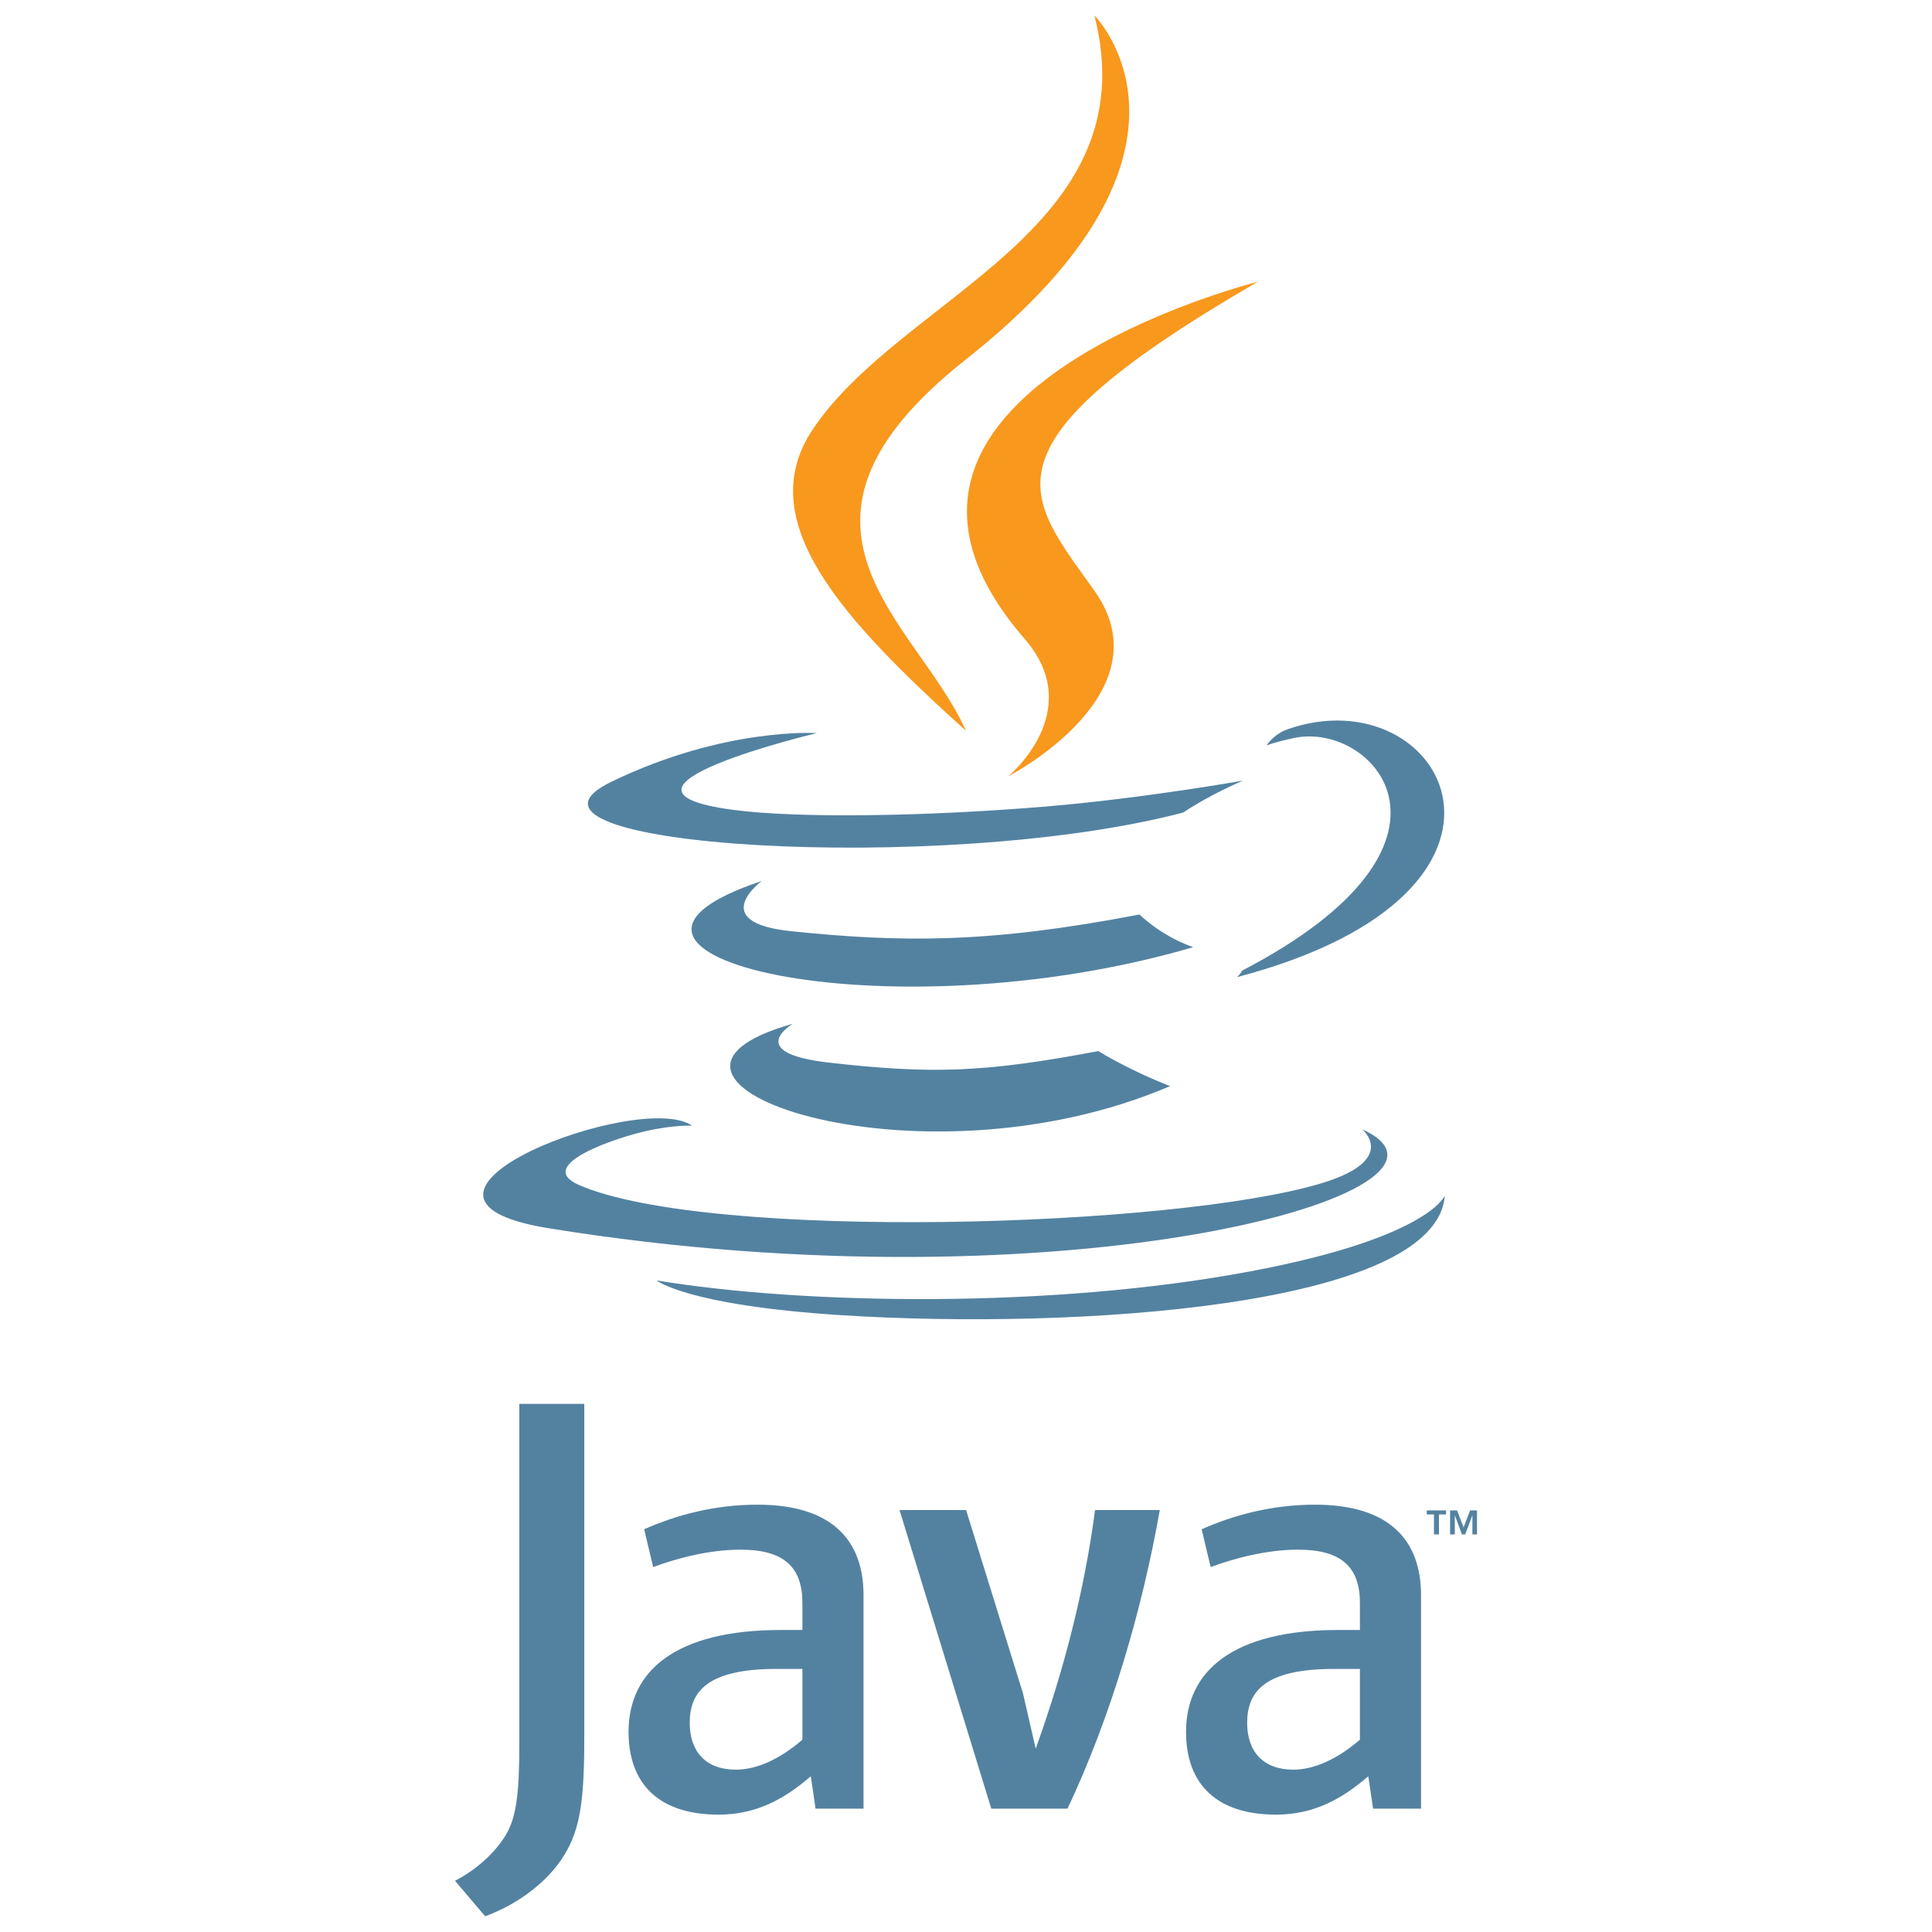 <?xml version="1.0" encoding="UTF-8"?> <svg xmlns="http://www.w3.org/2000/svg" width="428" height="428" viewBox="0 0 428 428" fill="none"><path d="M317.668 335.49H316.081V334.603H320.352V335.49H318.776V339.918H317.668V335.49ZM326.186 335.721H326.161L324.589 339.919H323.87L322.308 335.721H322.289V339.919H321.244V334.604H322.782L324.23 338.368L325.673 334.604H327.205V339.919H326.185L326.186 335.721Z" fill="#5382A1"></path><path d="M175.652 226.795C175.652 226.795 164.614 233.214 183.507 235.386C206.395 237.997 218.093 237.623 243.315 232.849C243.315 232.849 249.946 237.007 259.207 240.608C202.665 264.841 131.241 239.205 175.652 226.795Z" fill="#5382A1"></path><path d="M168.743 195.173C168.743 195.173 156.363 204.337 175.27 206.292C199.719 208.814 219.027 209.021 252.438 202.587C252.438 202.587 257.059 207.272 264.326 209.834C195.963 229.825 119.819 211.411 168.743 195.173Z" fill="#5382A1"></path><path d="M226.99 141.53C240.922 157.571 223.329 172.005 223.329 172.005C223.329 172.005 258.705 153.743 242.458 130.874C227.285 109.548 215.648 98.952 278.642 62.418C278.642 62.418 179.763 87.113 226.99 141.53Z" fill="#F8981D"></path><path d="M301.771 250.185C301.771 250.185 309.939 256.916 292.775 262.122C260.138 272.009 156.937 274.995 128.268 262.516C117.962 258.033 137.288 251.811 143.367 250.505C149.707 249.131 153.331 249.387 153.331 249.387C141.87 241.313 79.251 265.24 121.523 272.092C236.807 290.788 331.674 263.674 301.771 250.185Z" fill="#5382A1"></path><path d="M180.96 162.408C180.96 162.408 128.465 174.877 162.37 179.404C176.686 181.321 205.224 180.887 231.807 178.66C253.532 176.827 275.346 172.931 275.346 172.931C275.346 172.931 267.686 176.212 262.143 179.996C208.836 194.016 105.855 187.494 135.502 173.153C160.574 161.033 180.96 162.408 180.96 162.408Z" fill="#5382A1"></path><path d="M275.129 215.046C329.319 186.886 304.264 159.826 286.775 163.472C282.489 164.364 280.578 165.137 280.578 165.137C280.578 165.137 282.169 162.644 285.208 161.565C319.806 149.402 346.413 197.439 274.04 216.465C274.04 216.465 274.878 215.716 275.129 215.046Z" fill="#5382A1"></path><path d="M242.458 3.425C242.458 3.425 272.469 33.446 213.994 79.61C167.102 116.642 203.301 137.756 213.974 161.88C186.603 137.185 166.516 115.445 179.992 95.212C199.771 65.511 254.567 51.112 242.458 3.425Z" fill="#F8981D"></path><path d="M186.285 291.35C238.3 294.68 318.176 289.503 320.067 264.891C320.067 264.891 316.431 274.221 277.08 281.631C232.683 289.985 177.927 289.01 145.45 283.655C145.45 283.655 152.099 289.158 186.285 291.35Z" fill="#5382A1"></path><path d="M177.76 385.394C172.853 389.65 167.671 392.04 163.02 392.04C156.382 392.04 152.795 388.059 152.795 381.675C152.795 374.769 156.638 369.719 172.054 369.719H177.759L177.76 385.394ZM191.3 400.671V353.383C191.3 341.303 184.41 333.332 167.798 333.332C158.101 333.332 149.606 335.727 142.701 338.781L144.694 347.151C150.13 345.156 157.167 343.299 164.074 343.299C173.643 343.299 177.76 347.151 177.76 355.117V361.094H172.984C149.734 361.094 139.246 370.119 139.246 383.665C139.246 395.356 146.158 402.001 159.171 402.001C167.536 402.001 173.78 398.548 179.617 393.494L180.677 400.672L191.3 400.671Z" fill="#5382A1"></path><path d="M236.487 400.671H219.6L199.276 334.53H214.023L226.634 375.167L229.438 387.389C235.818 369.718 240.33 351.791 242.587 334.53H256.932C253.089 356.31 246.172 380.216 236.487 400.671Z" fill="#5382A1"></path><path d="M301.268 385.394C296.352 389.65 291.16 392.04 286.509 392.04C279.883 392.04 276.287 388.059 276.287 381.675C276.287 374.769 280.139 369.719 295.554 369.719H301.268V385.394ZM314.806 400.671V353.383C314.806 341.303 307.899 333.332 291.307 333.332C281.603 333.332 273.104 335.727 266.203 338.781L268.193 347.151C273.631 345.156 280.682 343.299 287.583 343.299C297.145 343.299 301.268 347.151 301.268 355.117V361.094H296.484C273.227 361.094 262.744 370.119 262.744 383.665C262.744 395.356 269.65 402.001 282.661 402.001C291.031 402.001 297.273 398.548 303.12 393.494L304.184 400.672L314.806 400.671Z" fill="#5382A1"></path><path d="M124.4 411.903C120.54 417.539 114.306 421.997 107.481 424.519L100.796 416.653C105.991 413.987 110.446 409.682 112.516 405.672C114.307 402.106 115.048 397.509 115.048 386.518V311.007H129.433V385.483C129.432 400.178 128.257 406.114 124.4 411.903Z" fill="#5382A1"></path></svg> 